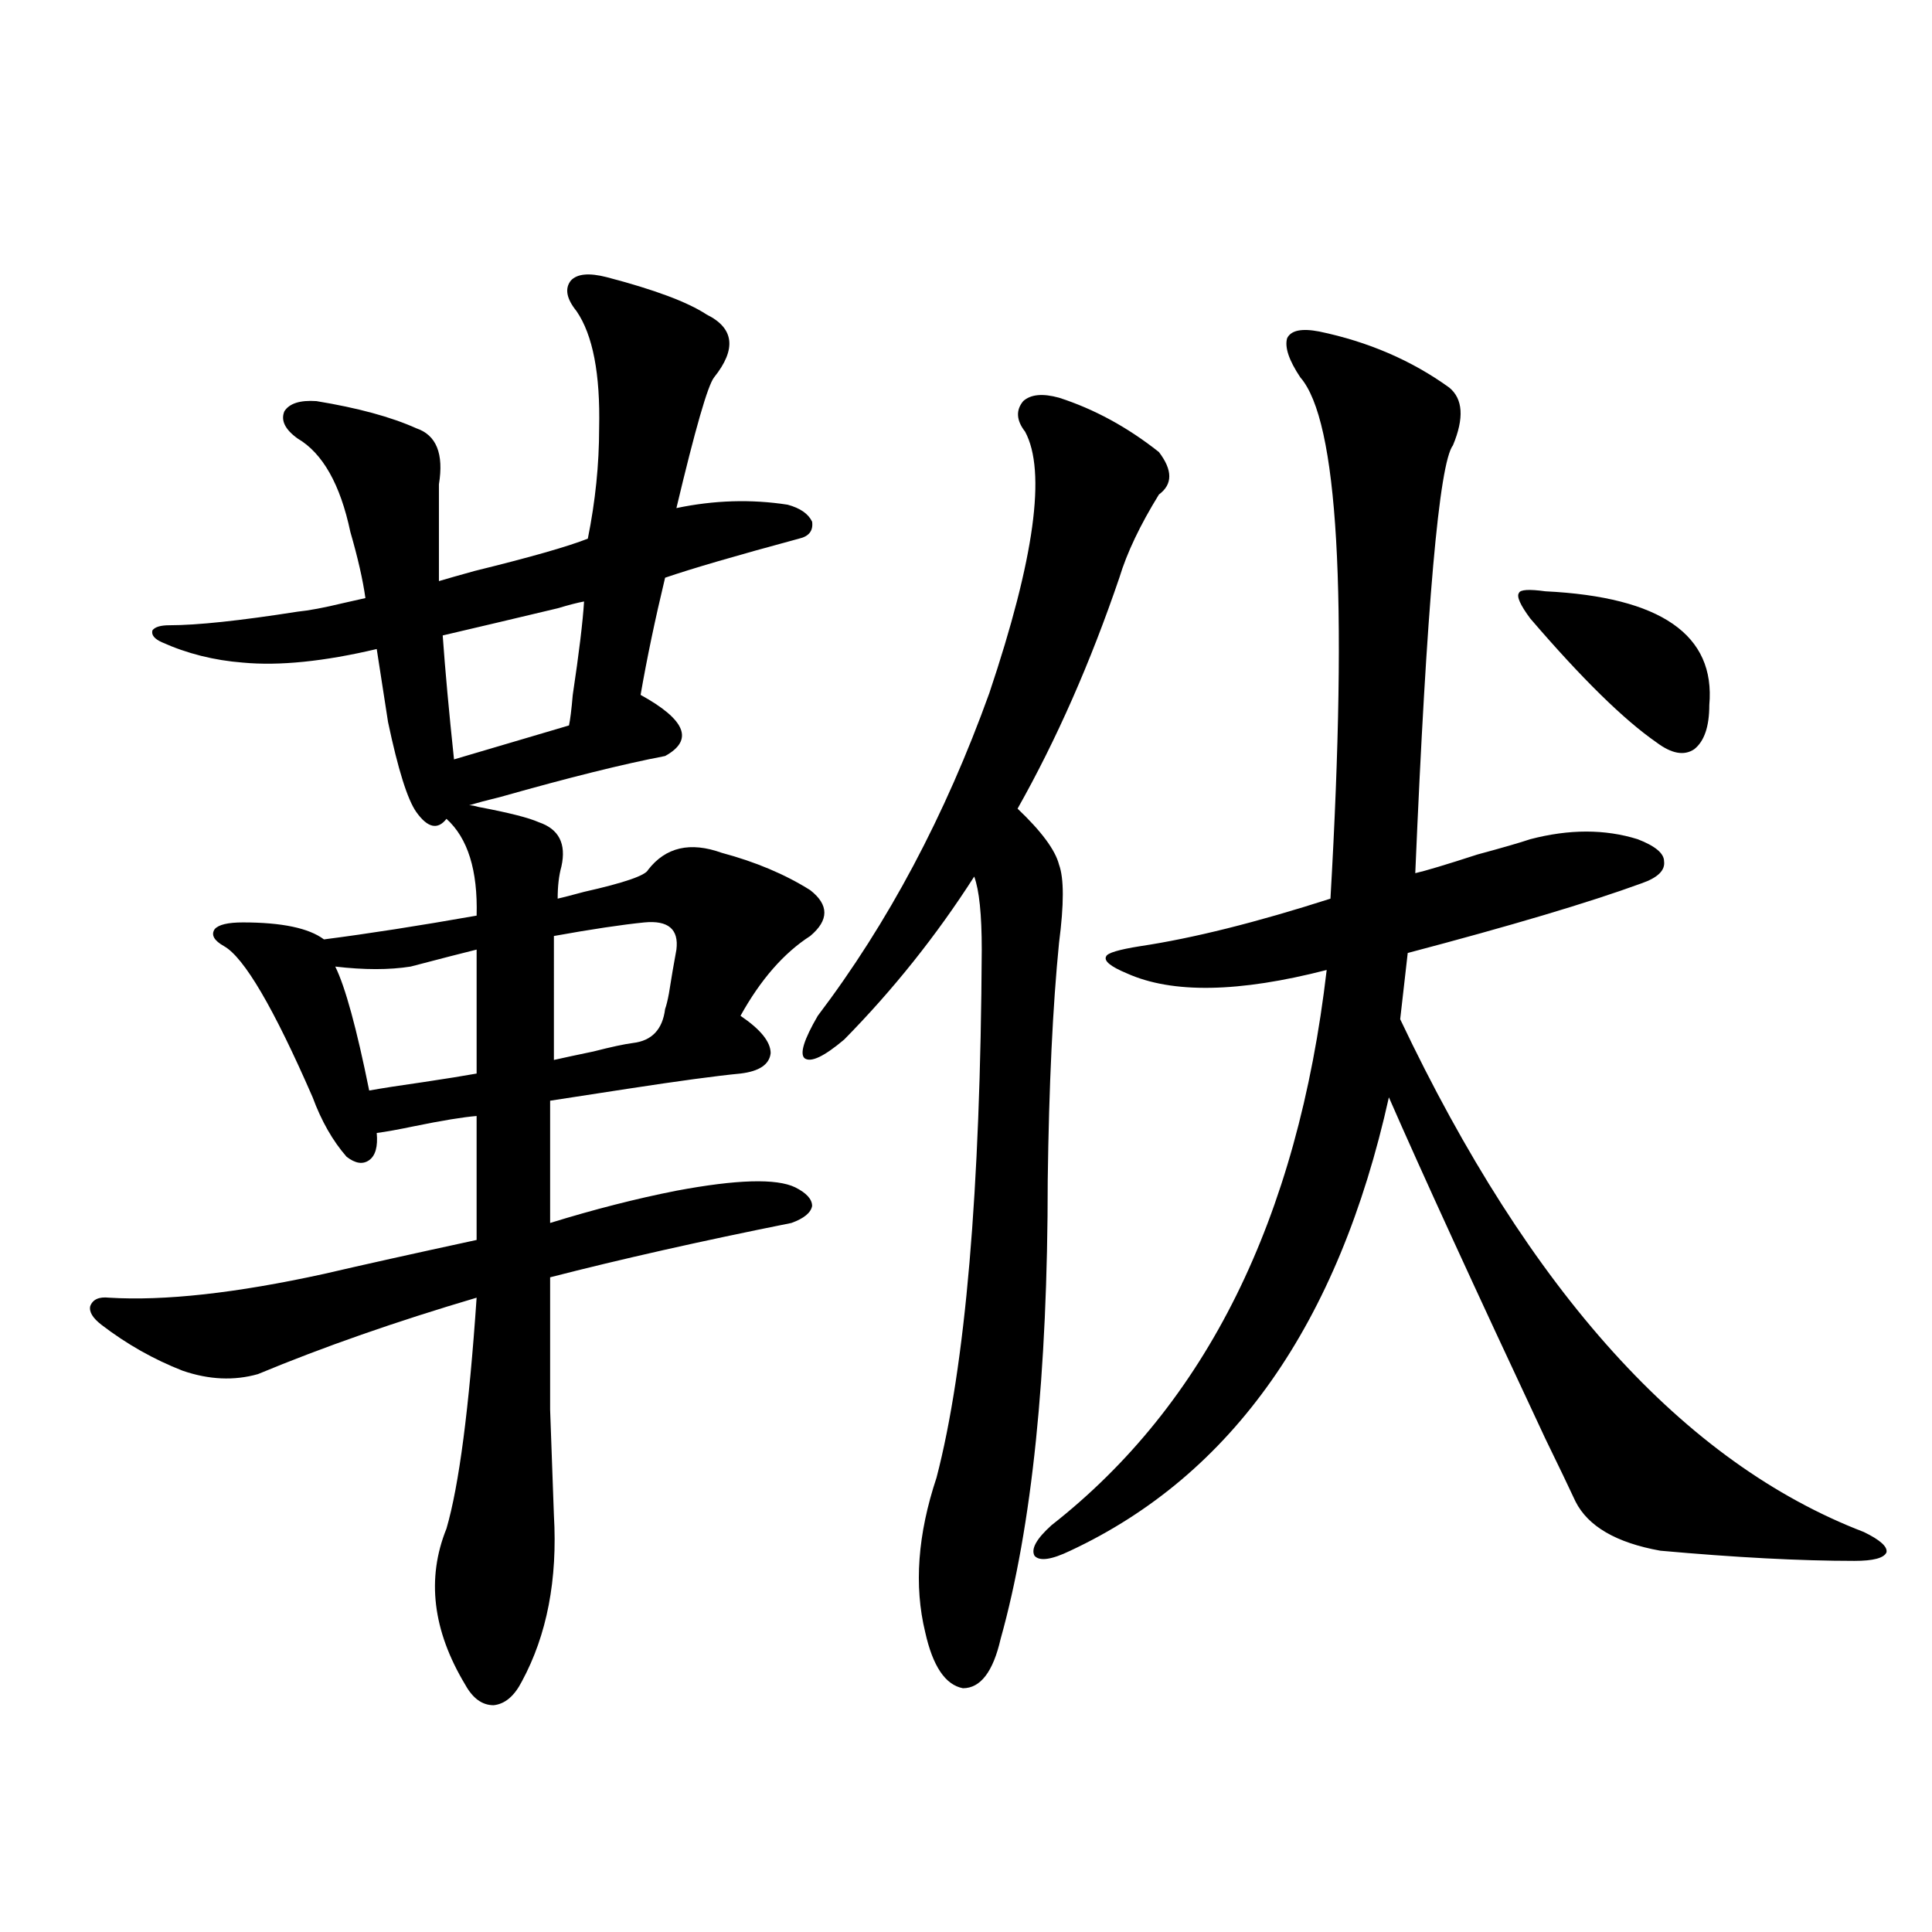 <?xml version="1.0" encoding="utf-8"?>
<!-- Generator: Adobe Illustrator 16.0.0, SVG Export Plug-In . SVG Version: 6.00 Build 0)  -->
<!DOCTYPE svg PUBLIC "-//W3C//DTD SVG 1.1//EN" "http://www.w3.org/Graphics/SVG/1.1/DTD/svg11.dtd">
<svg version="1.1" id="图层_1" xmlns="http://www.w3.org/2000/svg" xmlns:xlink="http://www.w3.org/1999/xlink" x="0px" y="0px"
	 width="1000px" height="1000px" viewBox="0 0 1000 1000" enable-background="new 0 0 1000 1000" xml:space="preserve">
<path d="M194.995,586.426c0.641,7.031-0.655,11.729-3.902,14.063c-3.262,2.349-7.164,1.758-11.707-1.758
	c-7.164-8.198-13.018-18.457-17.561-30.762c-20.167-46.279-35.456-72.358-45.853-78.223c-5.213-2.925-6.829-5.85-4.878-8.789
	c1.951-2.334,6.829-3.516,14.634-3.516c20.152,0,34.146,2.939,41.95,8.789c22.759-2.925,49.1-7.031,79.022-12.305
	c0.641-23.428-4.558-40.127-15.609-50.098c-4.558,5.864-9.756,4.697-15.609-3.516c-4.558-6.44-9.436-21.973-14.634-46.582
	l-5.854-37.793c-27.316,6.455-50.41,8.789-69.267,7.031c-14.969-1.167-28.947-4.683-41.95-10.547
	c-3.902-1.758-5.533-3.804-4.878-6.152c1.296-1.758,4.223-2.637,8.78-2.637c14.299,0,36.417-2.334,66.34-7.031
	c5.854-0.576,13.658-2.046,23.414-4.395c5.198-1.167,9.101-2.046,11.707-2.637c-1.311-9.365-3.902-20.791-7.805-34.277
	c-5.213-24.609-14.313-40.718-27.316-48.34c-6.509-4.683-8.78-9.365-6.829-14.063c2.592-4.092,8.125-5.85,16.585-5.273
	c21.463,3.516,38.688,8.213,51.706,14.063c10.396,3.516,14.299,13.184,11.707,29.004v50.098c3.902-1.167,10.076-2.925,18.536-5.273
	c28.612-7.031,48.124-12.593,58.535-16.699c3.902-19.336,5.854-38.369,5.854-57.129c0.641-28.125-3.262-48.34-11.707-60.645
	c-5.213-6.44-6.188-11.714-2.927-15.82c3.247-3.516,9.421-4.092,18.536-1.758c24.71,6.455,41.95,12.896,51.706,19.336
	c14.299,7.031,15.609,17.881,3.902,32.52c-3.262,4.106-9.756,26.67-19.512,67.676c19.512-4.092,38.688-4.683,57.56-1.758
	c6.494,1.758,10.731,4.697,12.683,8.789c0.641,4.697-1.631,7.622-6.829,8.789c-32.529,8.789-55.608,15.532-69.267,20.215
	c-5.213,21.685-9.436,41.899-12.683,60.645c23.414,12.896,27.637,23.442,12.683,31.641c-21.463,4.106-49.755,11.138-84.876,21.094
	c-7.164,1.758-12.683,3.228-16.585,4.395c1.296,0,2.927,0.303,4.878,0.879c15.609,2.939,26.006,5.576,31.219,7.91
	c10.396,3.516,14.299,11.138,11.707,22.852c-1.311,4.697-1.951,10.259-1.951,16.699c2.592-0.576,7.149-1.758,13.658-3.516
	c20.808-4.683,31.859-8.486,33.17-11.426c9.101-11.714,21.783-14.639,38.048-8.789c17.561,4.697,32.835,11.138,45.853,19.336
	c9.756,7.622,9.756,15.532,0,23.73c-13.658,8.789-25.7,22.563-36.097,41.309c10.396,7.031,15.609,13.486,15.609,19.336
	c-0.655,5.864-5.854,9.38-15.609,10.547c-12.362,1.182-31.874,3.818-58.535,7.91c-18.871,2.939-32.194,4.985-39.999,6.152v63.281
	c22.759-7.031,44.542-12.593,65.364-16.699c31.219-5.85,51.706-6.44,61.462-1.758c5.854,2.939,8.78,6.152,8.78,9.668
	c-0.655,3.516-4.237,6.455-10.731,8.789c-46.828,9.38-88.458,18.76-124.875,28.125c0,29.883,0,52.734,0,68.555
	c0.641,18.76,1.296,36.914,1.951,54.492c1.951,33.398-3.582,62.101-16.585,86.133c-3.902,7.608-8.78,11.715-14.634,12.305
	c-5.854,0-10.731-3.516-14.634-10.547c-16.92-28.125-20.167-55.068-9.756-80.859c6.494-22.261,11.707-62.1,15.609-119.531
	c-41.63,12.305-79.357,25.488-113.168,39.551c-12.362,3.516-25.365,2.939-39.023-1.758c-14.969-5.85-28.947-13.76-41.95-23.73
	c-4.558-3.516-6.509-6.729-5.854-9.668c1.296-3.516,4.543-4.971,9.756-4.395c28.612,1.758,65.685-2.334,111.217-12.305
	c20.152-4.683,46.493-10.547,79.022-17.578v-64.16c-7.164,0.591-17.896,2.349-32.194,5.273
	C206.047,584.668,199.538,585.85,194.995,586.426z M246.701,491.504c-7.164,1.758-18.536,4.697-34.146,8.789
	c-11.066,1.758-24.069,1.758-39.023,0c5.198,10.547,11.052,31.943,17.561,64.16c6.494-1.167,15.93-2.637,28.292-4.395
	c11.707-1.758,20.808-3.213,27.316-4.395V491.504z M229.141,328.906c1.296,18.169,3.247,39.551,5.854,64.16l59.511-17.578
	c0.641-2.925,1.296-8.198,1.951-15.82c3.247-21.67,5.198-37.793,5.854-48.34c-3.262,0.591-7.805,1.758-13.658,3.516
	C266.533,320.117,246.701,324.814,229.141,328.906z M286.7,548.633c5.198-1.167,12.027-2.637,20.487-4.395
	c9.101-2.334,15.93-3.804,20.487-4.395c9.756-1.167,15.274-7.031,16.585-17.578c0.641-1.758,1.296-4.395,1.951-7.91
	c1.296-8.198,2.592-15.82,3.902-22.852c1.296-10.547-4.237-15.229-16.585-14.063c-11.707,1.182-27.316,3.516-46.828,7.031V548.633z
	 M599.863,255.957c-9.756,15.82-16.585,30.186-20.487,43.066c-14.969,43.945-32.529,83.799-52.682,119.531
	c12.348,11.729,19.512,21.396,21.463,29.004c2.592,7.031,2.592,20.518,0,40.43c-3.262,32.822-5.213,73.828-5.854,123.047
	c0,100.195-8.14,179.297-24.39,237.305c-3.902,16.988-10.411,25.488-19.512,25.488c-9.115-1.758-15.609-11.426-19.512-29.004
	c-5.854-24.019-3.902-50.674,5.854-79.98c14.954-57.417,22.759-148.535,23.414-273.34c0-18.154-1.311-30.762-3.902-37.793
	c-19.512,30.474-41.95,58.599-67.315,84.375c-10.411,8.789-17.24,12.017-20.487,9.668c-2.606-2.334-0.335-9.668,6.829-21.973
	c36.417-48.037,66.005-103.711,88.778-166.992c23.414-69.722,29.588-114.834,18.536-135.352c-4.558-5.85-4.878-11.123-0.976-15.82
	c3.902-3.516,10.076-4.092,18.536-1.758c18.201,5.864,35.441,15.244,51.706,28.125C607.013,243.364,607.013,250.684,599.863,255.957
	z M682.788,171.582c25.365,5.273,47.804,14.941,67.315,29.004c7.149,5.864,7.805,15.82,1.951,29.883
	c-7.164,9.38-13.658,83.208-19.512,221.484c5.198-1.167,15.93-4.395,32.194-9.668c13.003-3.516,22.104-6.152,27.316-7.91
	c20.152-5.273,38.688-5.273,55.608,0c9.101,3.516,13.658,7.334,13.658,11.426c0.641,4.697-3.262,8.501-11.707,11.426
	c-27.316,9.971-67.65,21.973-120.973,36.035l-3.902,34.277c66.98,141.216,146.979,229.697,239.994,265.43
	c8.445,4.106,12.348,7.622,11.707,10.547c-1.311,2.939-6.829,4.395-16.585,4.395c-27.972,0-61.462-1.758-100.485-5.273
	c-22.773-4.092-37.407-12.593-43.901-25.488c-3.262-7.031-8.46-17.866-15.609-32.52c-37.072-79.102-64.068-137.988-80.974-176.66
	c-26.021,117.197-80.974,195.42-164.874,234.668c-9.756,4.697-15.944,5.576-18.536,2.637c-1.951-3.516,0.976-8.789,8.78-15.82
	c79.998-62.69,127.467-158.491,142.436-287.402c-45.532,11.729-79.998,12.305-103.412,1.758c-8.46-3.516-12.042-6.44-10.731-8.789
	c0.641-1.758,6.494-3.516,17.561-5.273c27.316-4.092,60.151-12.305,98.534-24.609c9.101-157.612,3.902-247.549-15.609-269.824
	c-5.854-8.789-8.14-15.518-6.829-20.215C668.154,171.006,673.673,169.824,682.788,171.582z M792.054,320.117
	c-5.213-7.031-7.164-11.426-5.854-13.184c0.641-1.758,5.198-2.046,13.658-0.879c59.831,2.939,88.123,22.563,84.876,58.887
	c0,11.138-2.606,18.76-7.805,22.852c-5.213,3.516-11.707,2.349-19.512-3.516C840.498,372.563,818.715,351.182,792.054,320.117z"/>
</svg>
